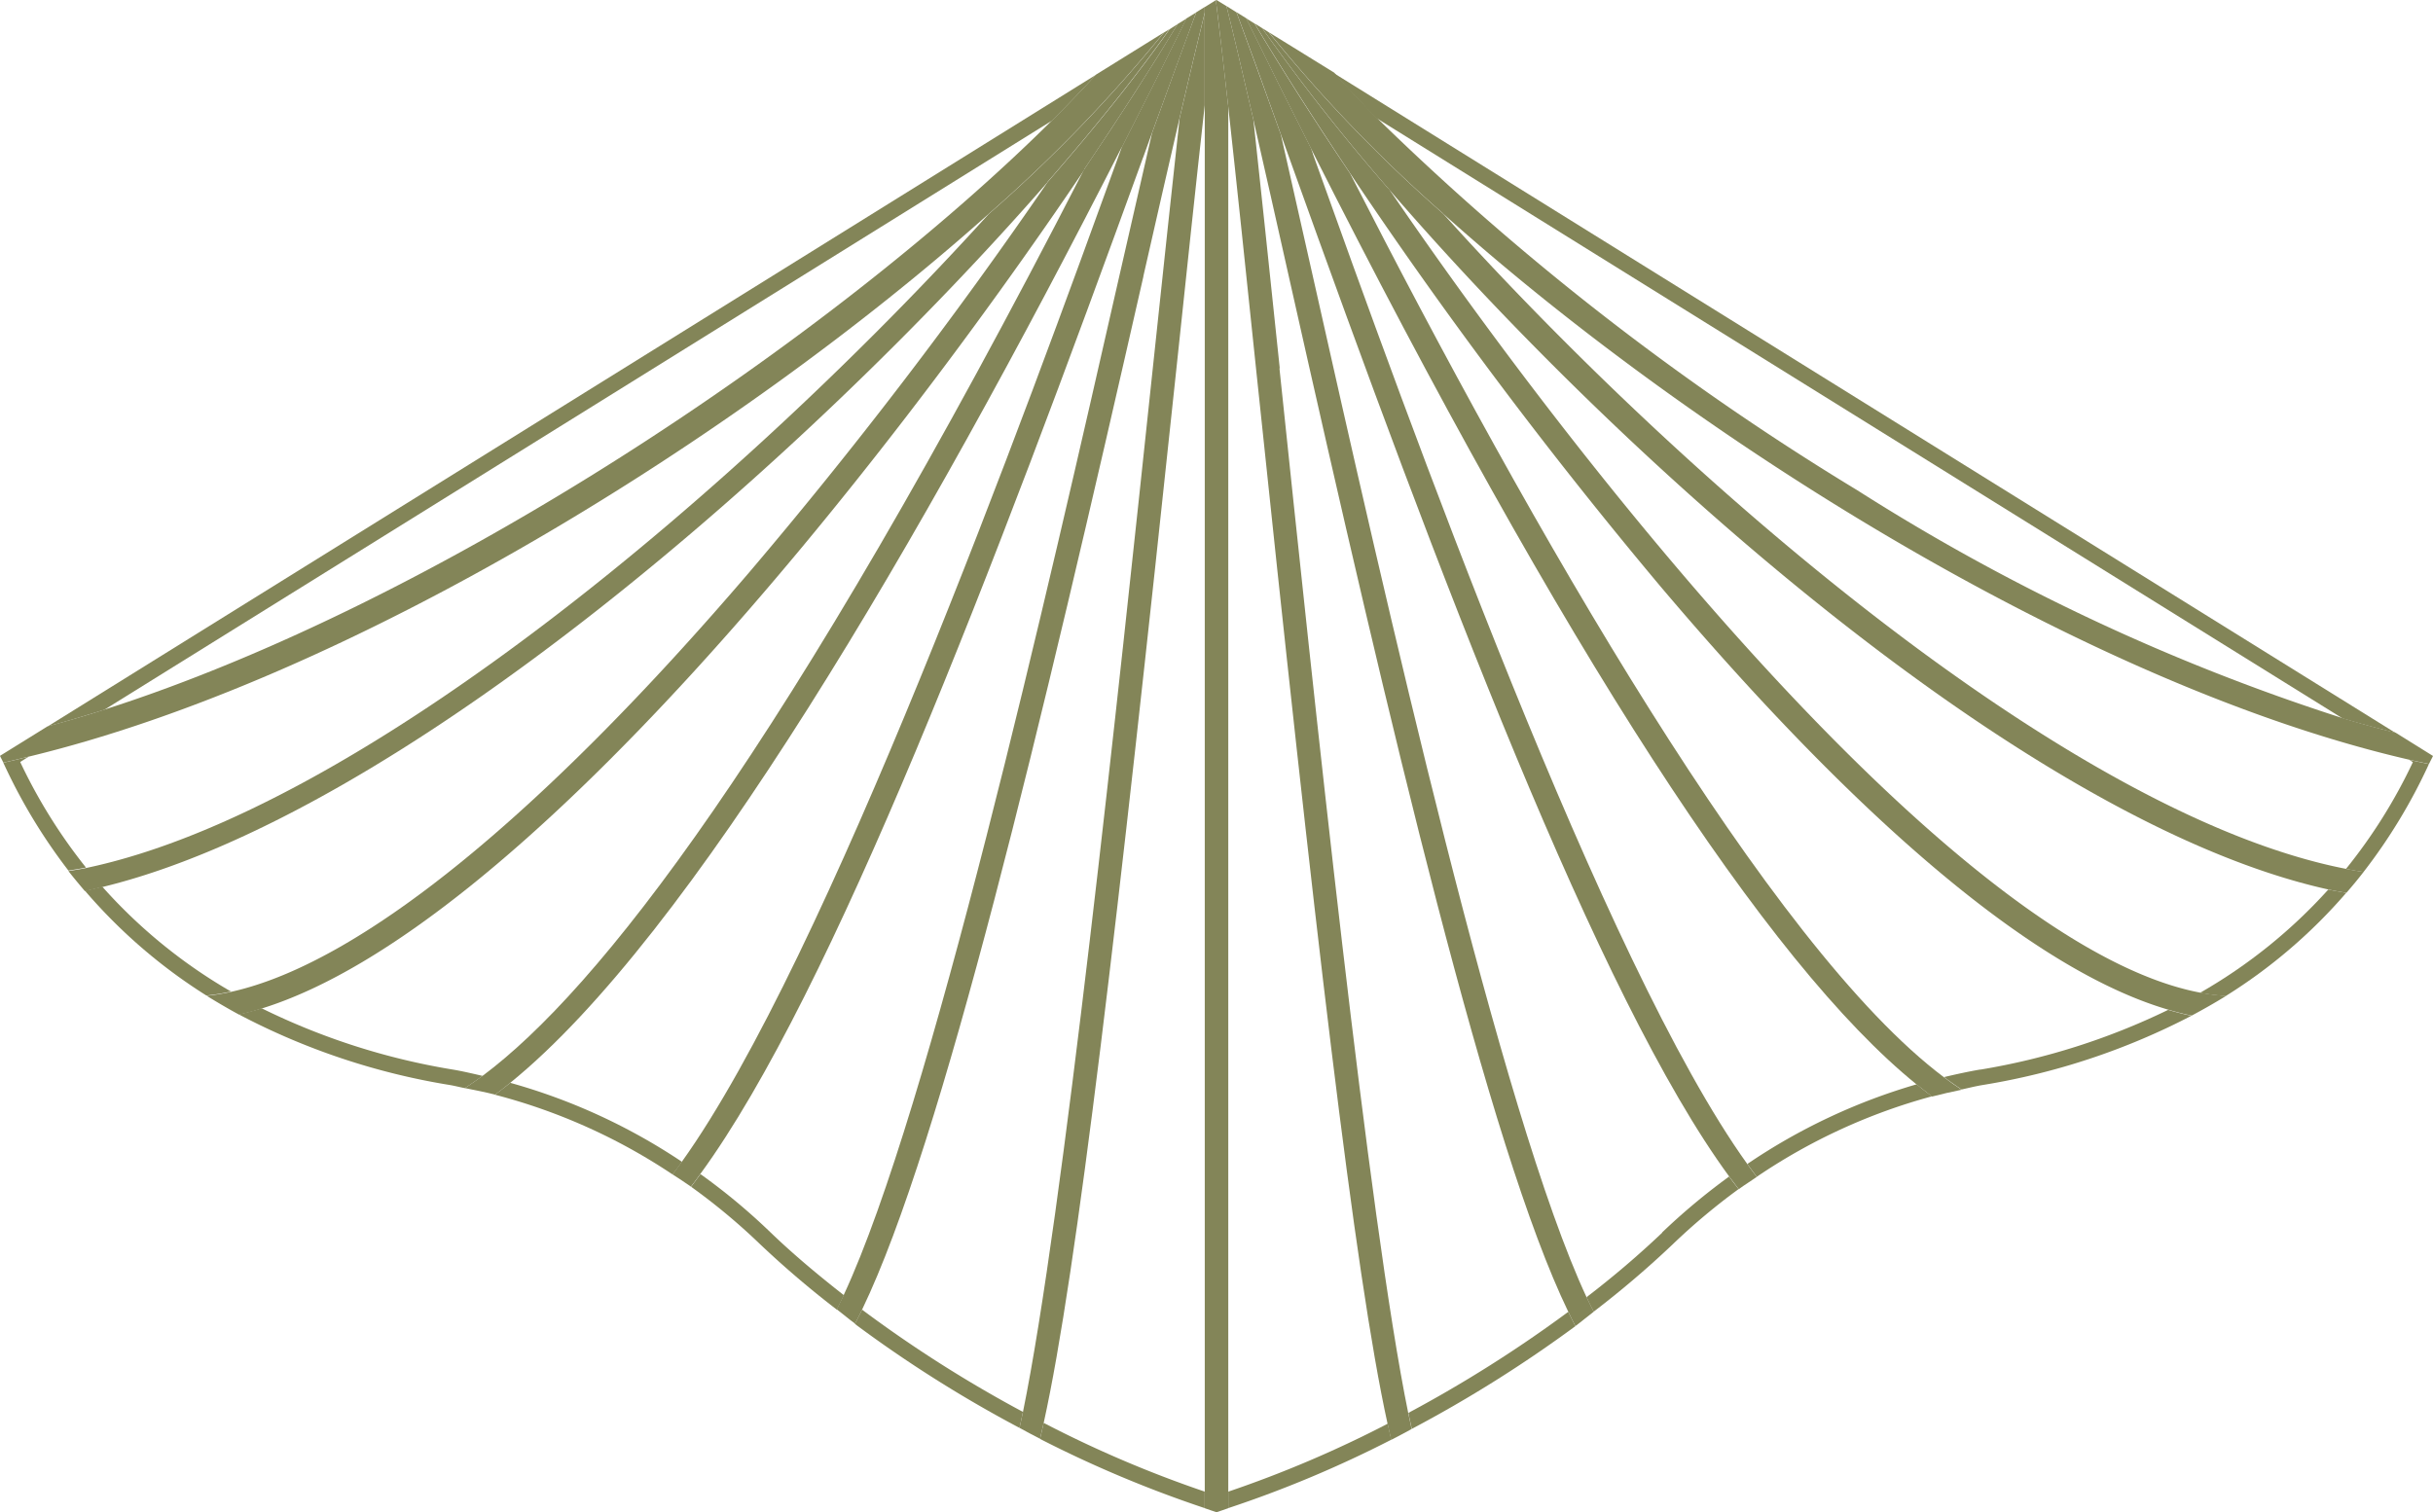 <svg xmlns="http://www.w3.org/2000/svg" xmlns:xlink="http://www.w3.org/1999/xlink" width="60.843" height="37.825" viewBox="0 0 60.843 37.825"><defs><clipPath id="clip-path"><rect id="Rectangle_5" data-name="Rectangle 5" width="60.843" height="37.825" fill="none"></rect></clipPath></defs><g id="Group_19" data-name="Group 19" transform="translate(60.843 37.825) rotate(180)"><g id="Group_2" data-name="Group 2" clip-path="url(#clip-path)"><path id="Path_33" data-name="Path 33" d="M1045.6,629.253c-.391.391-.752.768-1.1,1.146l26.215-16.3c-.467.125-.938.266-1.415.416l-23.7,14.737Z" transform="translate(-1011.067 -594.443)" fill="#838558"></path><path id="Path_34" data-name="Path 34" d="M1835.249,503.921l-.214.134c.211-.051.426-.106.634-.15a13.9,13.9,0,0,0-1.629-2.7c-.147.026-.291.045-.438.077a13.374,13.374,0,0,1,1.648,2.647Z" transform="translate(-1774.909 -485.157)" fill="#838558"></path><path id="Path_35" data-name="Path 35" d="M1524.546,331.864a17.029,17.029,0,0,1,4.779,1.533c.192-.061.384-.109.57-.154a17.207,17.207,0,0,0-5.285-1.767c-.125-.022-.246-.054-.368-.077q-.211.139-.442.307C1524.047,331.762,1524.3,331.823,1524.546,331.864Z" transform="translate(-1475.025 -320.792)" fill="#838558"></path><path id="Path_36" data-name="Path 36" d="M674.177,65.5c-.029-.141-.058-.278-.086-.4A32.567,32.567,0,0,0,670,67.67c.058.112.118.234.179.358a32.426,32.426,0,0,1,4-2.529Z" transform="translate(-648.554 -63.016)" fill="#838558"></path><path id="Path_37" data-name="Path 37" d="M817.878,3.613V3.2A28.736,28.736,0,0,0,813.8,4.912c.029.125.061.259.09.4a28.64,28.64,0,0,1,3.988-1.7Z" transform="translate(-787.751 -3.098)" fill="#838558"></path><path id="Path_38" data-name="Path 38" d="M30.622,609.362c-.448-.134-.89-.253-1.322-.362l26.545,16.5c-.33-.368-.679-.736-1.053-1.117Z" transform="translate(-28.362 -589.507)" fill="#838558"></path><path id="Path_39" data-name="Path 39" d="M1372.389,266.292c.128-.106.256-.2.384-.3a14.57,14.57,0,0,1-4.44-1.994c-.077.1-.157.2-.234.317a14.906,14.906,0,0,0,4.292,1.975Z" transform="translate(-1324.309 -255.55)" fill="#838558"></path><path id="Path_40" data-name="Path 40" d="M1105.624,68.858c.061-.125.122-.246.179-.358a31.887,31.887,0,0,0-4.116-2.6c-.029.125-.058.266-.086.4a31.93,31.93,0,0,1,4.024,2.558Z" transform="translate(-1066.339 -63.791)" fill="#838558"></path><path id="Path_41" data-name="Path 41" d="M1723.62,406.424c.144-.035.291-.074.432-.1a13.375,13.375,0,0,0-3.038-2.622,4.786,4.786,0,0,0-.615.1,13.015,13.015,0,0,1,3.223,2.628Z" transform="translate(-1665.332 -390.778)" fill="#838558"></path><path id="Path_42" data-name="Path 42" d="M1243.424,160.224a15.488,15.488,0,0,0,1.76,1.466c.077-.106.157-.214.234-.317a15.6,15.6,0,0,1-1.722-1.434,24.33,24.33,0,0,0-1.921-1.639c-.058.115-.118.234-.176.362C1242.25,159.171,1242.871,159.692,1243.424,160.224Z" transform="translate(-1201.858 -153.233)" fill="#838558"></path><path id="Path_43" data-name="Path 43" d="M963.627,5.332c.032-.141.061-.275.093-.4A29.5,29.5,0,0,0,959.6,3.2v.413a28.859,28.859,0,0,1,4.027,1.719" transform="translate(-928.884 -3.098)" fill="#838558"></path><path id="Path_44" data-name="Path 44" d="M3.6,503.05a13.18,13.18,0,0,1,1.674-2.673c-.147-.029-.294-.058-.439-.077A13.828,13.828,0,0,0,3.2,503c.163.035.326.067.493.106l-.09-.058Z" transform="translate(-3.098 -484.286)" fill="#838558"></path><path id="Path_45" data-name="Path 45" d="M68.248,406.063a13.011,13.011,0,0,1,3.207-2.583,5.185,5.185,0,0,0-.643-.08,13.207,13.207,0,0,0-3.012,2.58c.15.029.3.051.451.083Z" transform="translate(-65.63 -390.488)" fill="#838558"></path><path id="Path_46" data-name="Path 46" d="M193.981,330.8c.3-.051.6-.118.906-.189-.147-.112-.294-.214-.439-.31-.179.038-.352.083-.531.112a17.3,17.3,0,0,0-5.217,1.732c.192.038.387.09.583.147a17.132,17.132,0,0,1,4.7-1.495Z" transform="translate(-182.66 -319.727)" fill="#838558"></path><path id="Path_47" data-name="Path 47" d="M544.411,158.675a23.405,23.405,0,0,1,1.892-1.613c-.061-.128-.118-.246-.179-.362a24.241,24.241,0,0,0-1.985,1.693,15.9,15.9,0,0,1-1.639,1.373c.077.1.157.2.237.314a16.077,16.077,0,0,0,1.677-1.4Z" transform="translate(-525.135 -151.684)" fill="#838558"></path><path id="Path_48" data-name="Path 48" d="M396.016,262.417c-.08-.109-.157-.214-.234-.317a14.572,14.572,0,0,1-4.382,2.013c.128.093.253.192.384.3a14.955,14.955,0,0,0,4.232-1.991Z" transform="translate(-378.872 -253.71)" fill="#838558"></path><path id="Path_49" data-name="Path 49" d="M960.311,84.043c-.253,2.394-.5,4.728-.711,6.616v2.308c.179-.723.391-1.613.627-2.628.176-1.6.394-3.643.669-6.235.883-8.332,2.253-21.267,3.249-26.129.029-.138.058-.278.086-.4-.17-.09-.339-.186-.512-.272-.029.125-.061.259-.093.4C962.794,61.474,961.773,70.232,960.311,84.043Z" transform="translate(-928.884 -55.466)" fill="#838558"></path><path id="Path_50" data-name="Path 50" d="M961.136,173.3c-.33,1.447-.634,2.791-.909,3.972-.237,1.015-.448,1.9-.627,2.628v.141l.211-.131c.314-.832.688-1.863,1.107-3.022.24-1.04.5-2.2.791-3.46,1.86-8.175,4.769-20.985,6.917-25.6.061-.128.118-.246.176-.362-.154-.118-.3-.243-.458-.359-.061.112-.118.234-.179.359-2,4.155-4.468,14.561-7.032,25.838Z" transform="translate(-928.884 -142.391)" fill="#838558"></path><path id="Path_51" data-name="Path 51" d="M967.628,280.138c-.077.211-.147.41-.221.611-.419,1.156-.8,2.189-1.107,3.022l.243-.15c.528-1.069,1.069-2.148,1.62-3.227.006-.019.013-.035.019-.054,2.4-6.626,7.343-20.236,10.979-25.316.08-.112.157-.214.234-.317-.154-.1-.311-.2-.461-.307-.077.1-.157.208-.234.317-3.31,4.529-7.362,15.2-11.072,25.425Z" transform="translate(-935.37 -246.257)" fill="#838558"></path><path id="Path_52" data-name="Path 52" d="M975.42,349.99c-.551,1.079-1.091,2.157-1.62,3.226l.224-.138c.624-1.034,1.418-2.276,2.34-3.639,7.506-14.631,12.186-20.543,15.041-22.669q.231-.168.442-.307c-.253-.051-.506-.1-.755-.163-.128.093-.253.192-.384.3-4.5,3.652-10.275,13.562-15.287,23.4Z" transform="translate(-942.63 -315.855)" fill="#838558"></path><path id="Path_53" data-name="Path 53" d="M983.14,410.132c-.922,1.367-1.716,2.605-2.34,3.639l.2-.128c.8-1.136,1.84-2.433,3.047-3.819a119,119,0,0,1,7.455-9.753c5.285-6.178,9.779-9.8,12.964-10.505a5.527,5.527,0,0,1,.615-.1c-.269-.166-.538-.323-.81-.471-.189.042-.378.093-.57.154-6.431,2-15.47,13.421-20.569,20.979Z" transform="translate(-949.406 -376.549)" fill="#838558"></path><path id="Path_54" data-name="Path 54" d="M990.247,503.236c-1.21,1.386-2.244,2.682-3.047,3.819l.138-.086a37.037,37.037,0,0,1,4.379-4.536c6.082-6.715,15.652-14.907,22.576-16.36.147-.032.294-.051.439-.077-.134-.173-.272-.336-.41-.5-.141.029-.288.067-.432.1-7.468,1.812-17.666,10.777-23.642,17.631Z" transform="translate(-955.601 -469.96)" fill="#838558"></path><path id="Path_55" data-name="Path 55" d="M995.879,599.429a37.041,37.041,0,0,0-4.379,4.536l1.7-1.056c.346-.378.707-.755,1.1-1.146,5.522-5.483,15.342-12.064,23.7-14.737.477-.154.947-.291,1.415-.416l1.191-.739c-.026-.058-.058-.112-.083-.17-.208.045-.423.1-.634.15C1011.877,587.784,1002.162,593.821,995.879,599.429Z" transform="translate(-959.763 -566.952)" fill="#838558"></path><path id="Path_56" data-name="Path 56" d="M941.2,35.155c.115,1.043.221,1.956.31,2.666l.278-.173V.1c-.1-.032-.2-.074-.294-.1-.1.029-.2.07-.294.1V35.155Z" transform="translate(-911.073)" fill="#838558"></path><path id="Path_57" data-name="Path 57" d="M801.2,83.307c.269,2.583.487,4.622.659,6.219.256,1.114.483,2.077.672,2.836l.25.154.016-.01c-.09-.711-.192-1.62-.31-2.666-.208-1.889-.451-4.212-.7-6.6-1.447-13.825-2.458-22.582-3.284-26.34-.032-.141-.061-.275-.09-.4-.173.086-.339.179-.512.272.029.125.058.262.086.4.989,4.84,2.346,17.791,3.22,26.129Z" transform="translate(-772.36 -54.691)" fill="#838558"></path><path id="Path_58" data-name="Path 58" d="M662.739,171.824c.285,1.264.547,2.429.784,3.476.423,1.175.8,2.218,1.111,3.06l.25.157c-.189-.759-.416-1.725-.672-2.836-.272-1.184-.573-2.532-.9-3.985-2.538-11.3-4.984-21.724-6.975-25.838-.061-.125-.118-.246-.179-.359-.157.115-.3.24-.458.359.058.115.118.234.179.362C658.014,150.791,660.9,163.636,662.739,171.824Z" transform="translate(-634.712 -140.843)" fill="#838558"></path><path id="Path_59" data-name="Path 59" d="M539.4,278.3c.016.048.032.09.048.138q.8,1.575,1.62,3.252l.243.15c-.314-.842-.691-1.885-1.111-3.06-.08-.224-.16-.445-.243-.679-3.668-10.227-7.679-20.905-10.969-25.386-.08-.109-.157-.211-.237-.314-.147.109-.3.2-.451.307.077.1.157.208.234.317,3.607,5.016,8.492,18.645,10.867,25.271Z" transform="translate(-511.39 -244.321)" fill="#838558"></path><path id="Path_60" data-name="Path 60" d="M383.587,347.978c.941,1.4,1.751,2.679,2.394,3.758l.211.131q-.821-1.676-1.62-3.252c-6.338-12.56-11.408-20.393-15.15-23.418-.131-.106-.259-.2-.384-.3-.243.064-.49.118-.739.17.144.093.291.2.439.31,4.356,3.265,10.32,13.732,14.849,22.6Z" transform="translate(-356.511 -314.5)" fill="#838558"></path><path id="Path_61" data-name="Path 61" d="M182.55,408.784a49.629,49.629,0,0,1,3.156,4.014l.189.118c-.643-1.079-1.456-2.356-2.394-3.758a120.065,120.065,0,0,0-7.765-10.336c-3.755-4.436-8.665-9.4-12.692-10.576-.2-.058-.391-.109-.583-.147-.288.154-.576.317-.861.493a5.111,5.111,0,0,1,.643.08c5.784,1.088,14.868,12.157,20.3,20.114Z" transform="translate(-156.427 -375.677)" fill="#838558"></path><path id="Path_62" data-name="Path 62" d="M78.588,501.615c-5.979-6.943-16.081-15.889-23.507-17.531-.154-.035-.3-.058-.451-.083-.147.17-.291.342-.429.522.144.022.291.048.439.077,6.856,1.335,16.475,9.612,22.579,16.389a37.231,37.231,0,0,1,4.36,4.536l.166.106A50.776,50.776,0,0,0,78.588,501.615Z" transform="translate(-52.465 -468.508)" fill="#838558"></path><path id="Path_63" data-name="Path 63" d="M24.753,598.464c-6.335-5.682-16.165-11.818-24.16-13.658-.166-.038-.33-.07-.493-.106-.032.067-.067.131-.1.2l.935.583c.432.106.874.227,1.322.362a52.348,52.348,0,0,1,12.138,5.7,66.446,66.446,0,0,1,12.032,9.331c.375.378.72.749,1.053,1.117L29.109,603a36.989,36.989,0,0,0-4.36-4.536Z" transform="translate(0 -565.984)" fill="#838558"></path></g></g></svg>